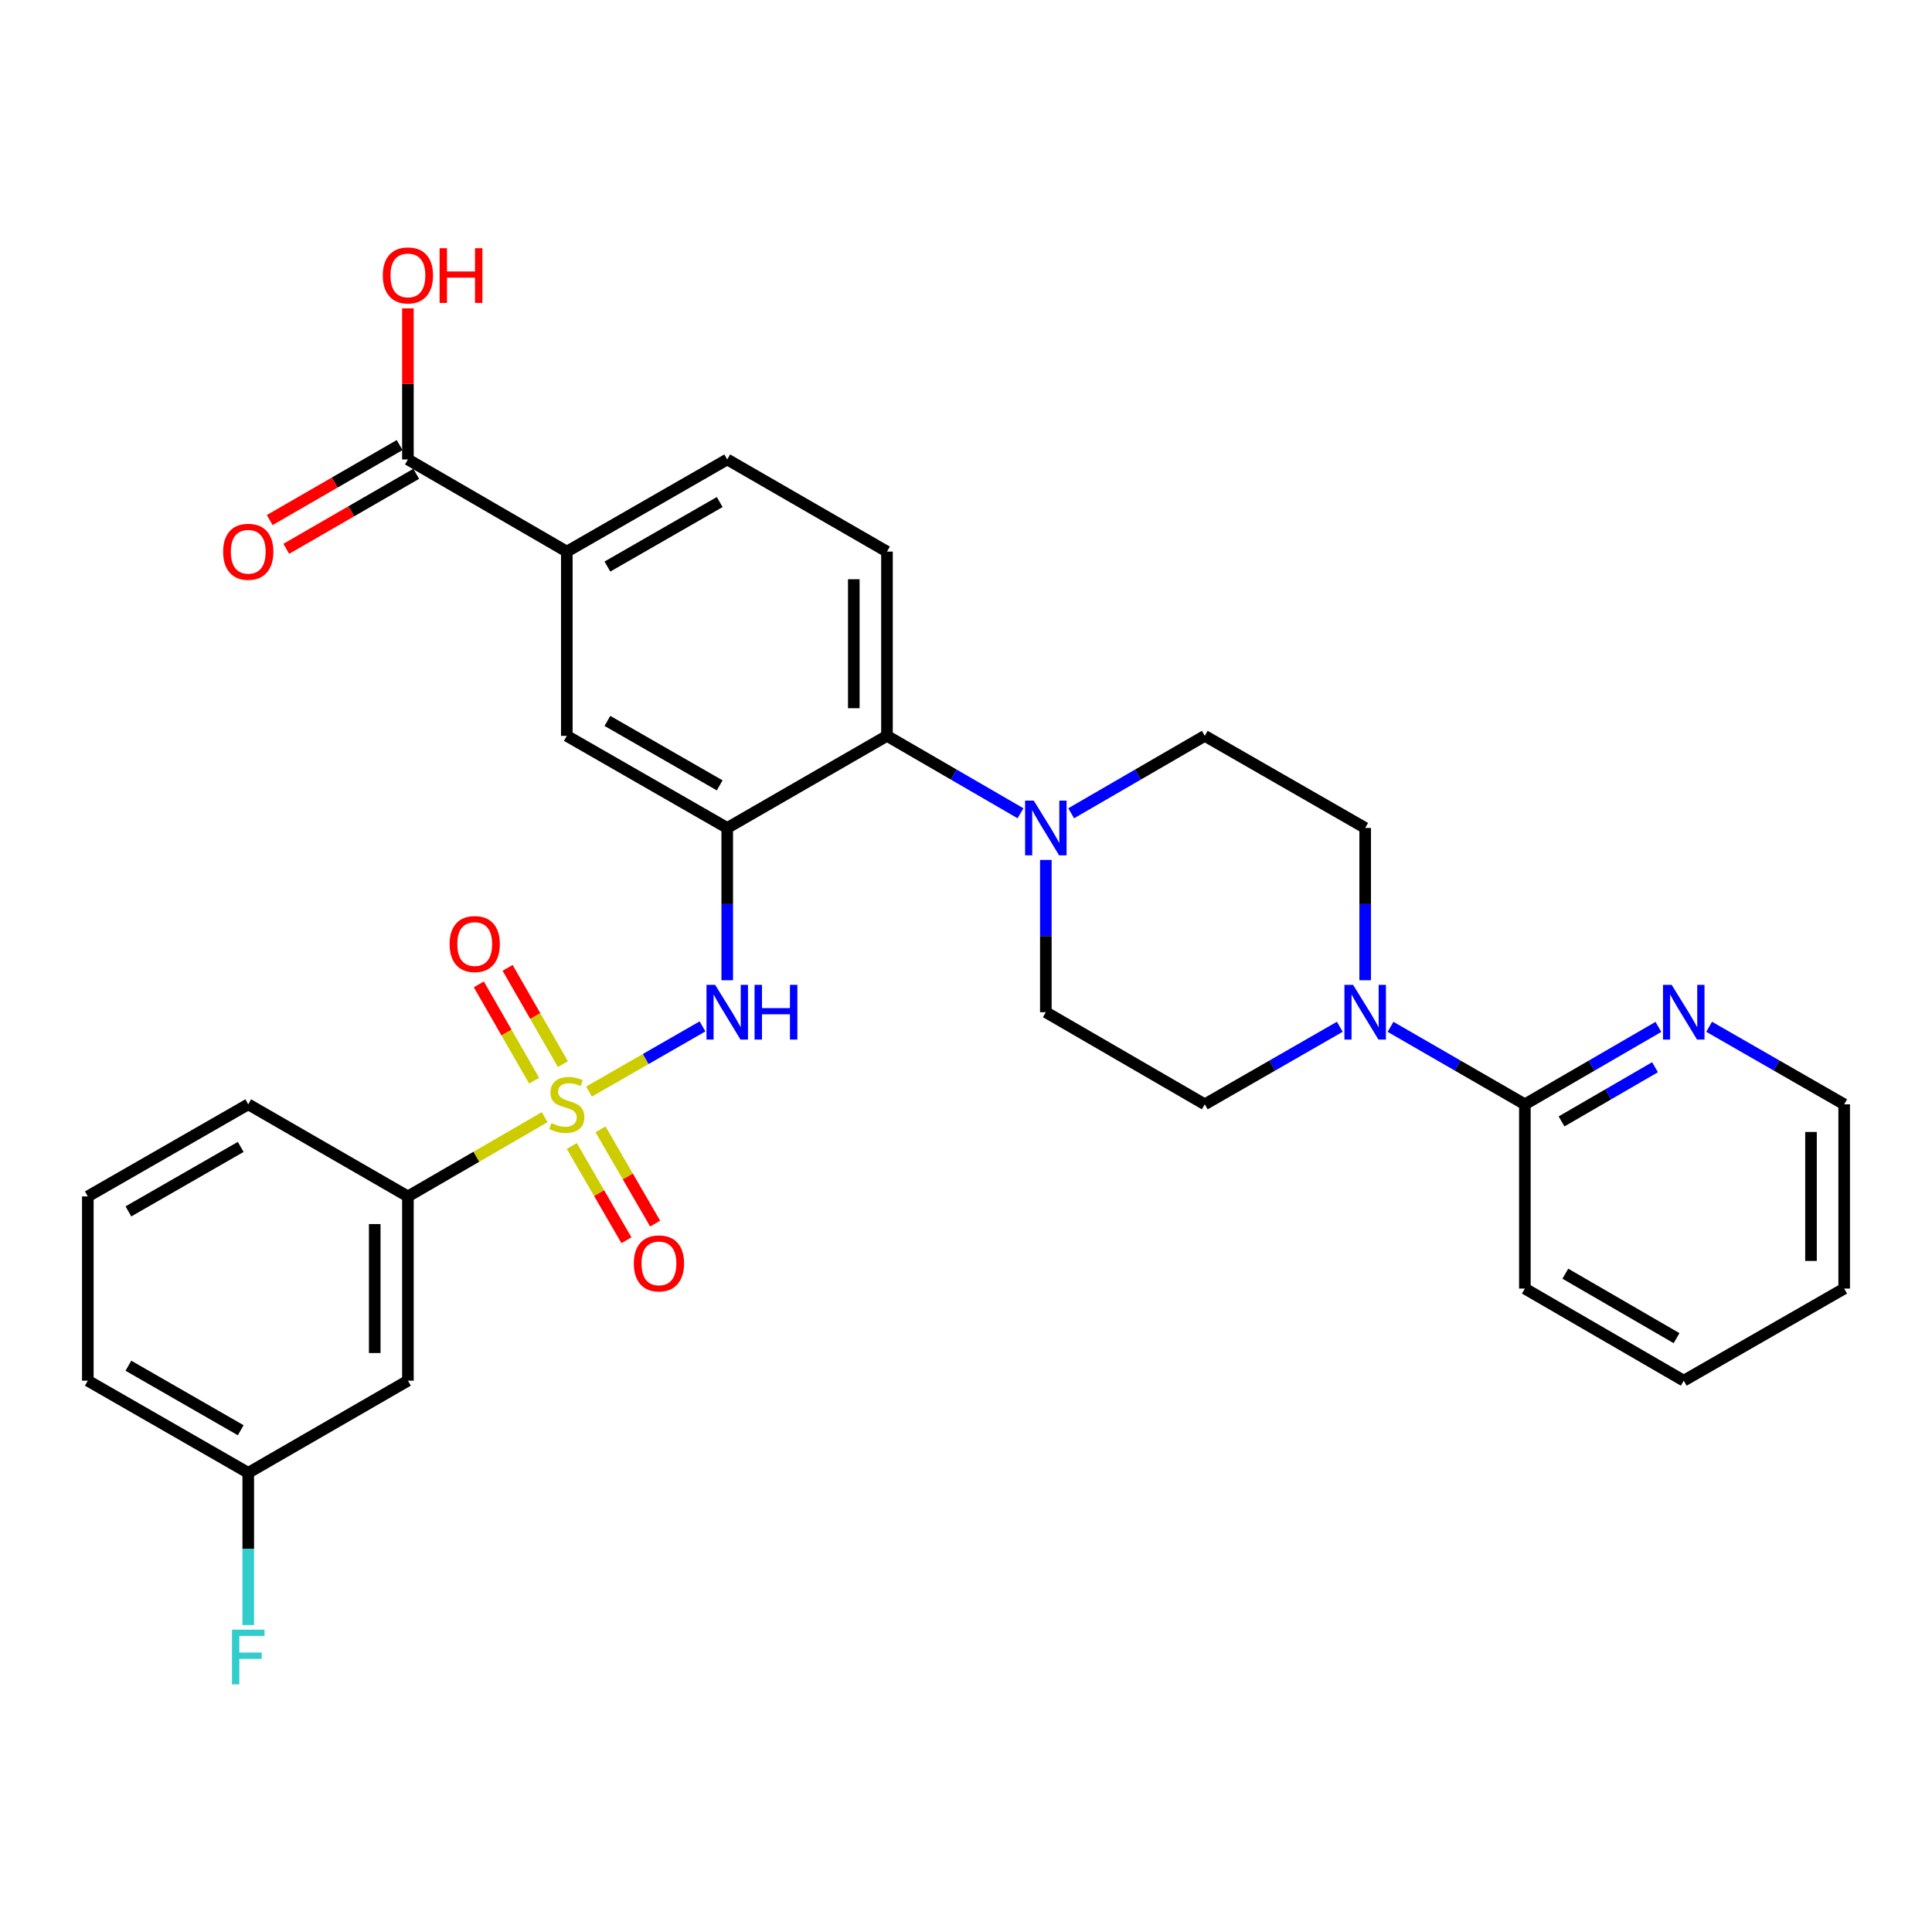 <?xml version='1.0' encoding='iso-8859-1'?>
<svg version='1.1' baseProfile='full'
              xmlns='http://www.w3.org/2000/svg'
                      xmlns:rdkit='http://www.rdkit.org/xml'
                      xmlns:xlink='http://www.w3.org/1999/xlink'
                  xml:space='preserve'
width='1000px' height='1000px' viewBox='0 0 1000 1000'>
<!-- END OF HEADER -->
<rect style='opacity:1.0;fill:#FFFFFF;stroke:none' width='1000' height='1000' x='0' y='0'> </rect>
<path class='bond-1' d='M 304.859,565.008 L 334.236,548.139' style='fill:none;fill-rule:evenodd;stroke:#CCCC00;stroke-width:6px;stroke-linecap:butt;stroke-linejoin:miter;stroke-opacity:1' />
<path class='bond-1' d='M 334.236,548.139 L 363.614,531.269' style='fill:none;fill-rule:evenodd;stroke:#0000FF;stroke-width:6px;stroke-linecap:butt;stroke-linejoin:miter;stroke-opacity:1' />
<path class='bond-5' d='M 281.928,578.237 L 246.532,598.752' style='fill:none;fill-rule:evenodd;stroke:#CCCC00;stroke-width:6px;stroke-linecap:butt;stroke-linejoin:miter;stroke-opacity:1' />
<path class='bond-5' d='M 246.532,598.752 L 211.136,619.267' style='fill:none;fill-rule:evenodd;stroke:#000000;stroke-width:6px;stroke-linecap:butt;stroke-linejoin:miter;stroke-opacity:1' />
<path class='bond-10' d='M 295.959,593.161 L 310.102,617.558' style='fill:none;fill-rule:evenodd;stroke:#CCCC00;stroke-width:6px;stroke-linecap:butt;stroke-linejoin:miter;stroke-opacity:1' />
<path class='bond-10' d='M 310.102,617.558 L 324.245,641.955' style='fill:none;fill-rule:evenodd;stroke:#FF0000;stroke-width:6px;stroke-linecap:butt;stroke-linejoin:miter;stroke-opacity:1' />
<path class='bond-10' d='M 310.818,584.547 L 324.961,608.944' style='fill:none;fill-rule:evenodd;stroke:#CCCC00;stroke-width:6px;stroke-linecap:butt;stroke-linejoin:miter;stroke-opacity:1' />
<path class='bond-10' d='M 324.961,608.944 L 339.104,633.341' style='fill:none;fill-rule:evenodd;stroke:#FF0000;stroke-width:6px;stroke-linecap:butt;stroke-linejoin:miter;stroke-opacity:1' />
<path class='bond-11' d='M 291.353,550.808 L 277.045,525.883' style='fill:none;fill-rule:evenodd;stroke:#CCCC00;stroke-width:6px;stroke-linecap:butt;stroke-linejoin:miter;stroke-opacity:1' />
<path class='bond-11' d='M 277.045,525.883 L 262.736,500.958' style='fill:none;fill-rule:evenodd;stroke:#FF0000;stroke-width:6px;stroke-linecap:butt;stroke-linejoin:miter;stroke-opacity:1' />
<path class='bond-11' d='M 276.458,559.359 L 262.149,534.434' style='fill:none;fill-rule:evenodd;stroke:#CCCC00;stroke-width:6px;stroke-linecap:butt;stroke-linejoin:miter;stroke-opacity:1' />
<path class='bond-11' d='M 262.149,534.434 L 247.841,509.509' style='fill:none;fill-rule:evenodd;stroke:#FF0000;stroke-width:6px;stroke-linecap:butt;stroke-linejoin:miter;stroke-opacity:1' />
<path class='bond-0' d='M 376.416,428.548 L 376.416,467.961' style='fill:none;fill-rule:evenodd;stroke:#000000;stroke-width:6px;stroke-linecap:butt;stroke-linejoin:miter;stroke-opacity:1' />
<path class='bond-0' d='M 376.416,467.961 L 376.416,507.373' style='fill:none;fill-rule:evenodd;stroke:#0000FF;stroke-width:6px;stroke-linecap:butt;stroke-linejoin:miter;stroke-opacity:1' />
<path class='bond-2' d='M 376.416,428.548 L 459.095,380.878' style='fill:none;fill-rule:evenodd;stroke:#000000;stroke-width:6px;stroke-linecap:butt;stroke-linejoin:miter;stroke-opacity:1' />
<path class='bond-6' d='M 376.416,428.548 L 293.385,380.878' style='fill:none;fill-rule:evenodd;stroke:#000000;stroke-width:6px;stroke-linecap:butt;stroke-linejoin:miter;stroke-opacity:1' />
<path class='bond-6' d='M 372.513,406.503 L 314.391,373.134' style='fill:none;fill-rule:evenodd;stroke:#000000;stroke-width:6px;stroke-linecap:butt;stroke-linejoin:miter;stroke-opacity:1' />
<path class='bond-3' d='M 459.095,380.878 L 493.652,400.912' style='fill:none;fill-rule:evenodd;stroke:#000000;stroke-width:6px;stroke-linecap:butt;stroke-linejoin:miter;stroke-opacity:1' />
<path class='bond-3' d='M 493.652,400.912 L 528.209,420.945' style='fill:none;fill-rule:evenodd;stroke:#0000FF;stroke-width:6px;stroke-linecap:butt;stroke-linejoin:miter;stroke-opacity:1' />
<path class='bond-12' d='M 459.095,380.878 L 459.095,285.509' style='fill:none;fill-rule:evenodd;stroke:#000000;stroke-width:6px;stroke-linecap:butt;stroke-linejoin:miter;stroke-opacity:1' />
<path class='bond-12' d='M 441.92,366.573 L 441.92,299.815' style='fill:none;fill-rule:evenodd;stroke:#000000;stroke-width:6px;stroke-linecap:butt;stroke-linejoin:miter;stroke-opacity:1' />
<path class='bond-17' d='M 541.325,445.093 L 541.325,484.505' style='fill:none;fill-rule:evenodd;stroke:#0000FF;stroke-width:6px;stroke-linecap:butt;stroke-linejoin:miter;stroke-opacity:1' />
<path class='bond-17' d='M 541.325,484.505 L 541.325,523.917' style='fill:none;fill-rule:evenodd;stroke:#000000;stroke-width:6px;stroke-linecap:butt;stroke-linejoin:miter;stroke-opacity:1' />
<path class='bond-18' d='M 554.442,420.947 L 589.013,400.913' style='fill:none;fill-rule:evenodd;stroke:#0000FF;stroke-width:6px;stroke-linecap:butt;stroke-linejoin:miter;stroke-opacity:1' />
<path class='bond-18' d='M 589.013,400.913 L 623.584,380.878' style='fill:none;fill-rule:evenodd;stroke:#000000;stroke-width:6px;stroke-linecap:butt;stroke-linejoin:miter;stroke-opacity:1' />
<path class='bond-4' d='M 706.615,507.373 L 706.615,467.961' style='fill:none;fill-rule:evenodd;stroke:#0000FF;stroke-width:6px;stroke-linecap:butt;stroke-linejoin:miter;stroke-opacity:1' />
<path class='bond-4' d='M 706.615,467.961 L 706.615,428.548' style='fill:none;fill-rule:evenodd;stroke:#000000;stroke-width:6px;stroke-linecap:butt;stroke-linejoin:miter;stroke-opacity:1' />
<path class='bond-7' d='M 719.74,531.489 L 754.503,551.543' style='fill:none;fill-rule:evenodd;stroke:#0000FF;stroke-width:6px;stroke-linecap:butt;stroke-linejoin:miter;stroke-opacity:1' />
<path class='bond-7' d='M 754.503,551.543 L 789.265,571.597' style='fill:none;fill-rule:evenodd;stroke:#000000;stroke-width:6px;stroke-linecap:butt;stroke-linejoin:miter;stroke-opacity:1' />
<path class='bond-33' d='M 693.481,531.459 L 658.532,551.528' style='fill:none;fill-rule:evenodd;stroke:#0000FF;stroke-width:6px;stroke-linecap:butt;stroke-linejoin:miter;stroke-opacity:1' />
<path class='bond-33' d='M 658.532,551.528 L 623.584,571.597' style='fill:none;fill-rule:evenodd;stroke:#000000;stroke-width:6px;stroke-linecap:butt;stroke-linejoin:miter;stroke-opacity:1' />
<path class='bond-13' d='M 211.136,619.267 L 211.136,714.636' style='fill:none;fill-rule:evenodd;stroke:#000000;stroke-width:6px;stroke-linecap:butt;stroke-linejoin:miter;stroke-opacity:1' />
<path class='bond-13' d='M 193.961,633.572 L 193.961,700.331' style='fill:none;fill-rule:evenodd;stroke:#000000;stroke-width:6px;stroke-linecap:butt;stroke-linejoin:miter;stroke-opacity:1' />
<path class='bond-24' d='M 211.136,619.267 L 128.496,571.597' style='fill:none;fill-rule:evenodd;stroke:#000000;stroke-width:6px;stroke-linecap:butt;stroke-linejoin:miter;stroke-opacity:1' />
<path class='bond-9' d='M 293.385,380.878 L 293.385,285.509' style='fill:none;fill-rule:evenodd;stroke:#000000;stroke-width:6px;stroke-linecap:butt;stroke-linejoin:miter;stroke-opacity:1' />
<path class='bond-14' d='M 789.265,571.597 L 823.826,551.559' style='fill:none;fill-rule:evenodd;stroke:#000000;stroke-width:6px;stroke-linecap:butt;stroke-linejoin:miter;stroke-opacity:1' />
<path class='bond-14' d='M 823.826,551.559 L 858.388,531.522' style='fill:none;fill-rule:evenodd;stroke:#0000FF;stroke-width:6px;stroke-linecap:butt;stroke-linejoin:miter;stroke-opacity:1' />
<path class='bond-14' d='M 808.248,580.444 L 832.441,566.418' style='fill:none;fill-rule:evenodd;stroke:#000000;stroke-width:6px;stroke-linecap:butt;stroke-linejoin:miter;stroke-opacity:1' />
<path class='bond-14' d='M 832.441,566.418 L 856.634,552.392' style='fill:none;fill-rule:evenodd;stroke:#0000FF;stroke-width:6px;stroke-linecap:butt;stroke-linejoin:miter;stroke-opacity:1' />
<path class='bond-25' d='M 789.265,571.597 L 789.265,666.966' style='fill:none;fill-rule:evenodd;stroke:#000000;stroke-width:6px;stroke-linecap:butt;stroke-linejoin:miter;stroke-opacity:1' />
<path class='bond-8' d='M 211.136,237.811 L 293.385,285.509' style='fill:none;fill-rule:evenodd;stroke:#000000;stroke-width:6px;stroke-linecap:butt;stroke-linejoin:miter;stroke-opacity:1' />
<path class='bond-20' d='M 206.843,230.373 L 173.216,249.782' style='fill:none;fill-rule:evenodd;stroke:#000000;stroke-width:6px;stroke-linecap:butt;stroke-linejoin:miter;stroke-opacity:1' />
<path class='bond-20' d='M 173.216,249.782 L 139.588,269.192' style='fill:none;fill-rule:evenodd;stroke:#FF0000;stroke-width:6px;stroke-linecap:butt;stroke-linejoin:miter;stroke-opacity:1' />
<path class='bond-20' d='M 215.429,245.248 L 181.801,264.658' style='fill:none;fill-rule:evenodd;stroke:#000000;stroke-width:6px;stroke-linecap:butt;stroke-linejoin:miter;stroke-opacity:1' />
<path class='bond-20' d='M 181.801,264.658 L 148.174,284.067' style='fill:none;fill-rule:evenodd;stroke:#FF0000;stroke-width:6px;stroke-linecap:butt;stroke-linejoin:miter;stroke-opacity:1' />
<path class='bond-22' d='M 211.136,237.811 L 211.136,198.712' style='fill:none;fill-rule:evenodd;stroke:#000000;stroke-width:6px;stroke-linecap:butt;stroke-linejoin:miter;stroke-opacity:1' />
<path class='bond-22' d='M 211.136,198.712 L 211.136,159.614' style='fill:none;fill-rule:evenodd;stroke:#FF0000;stroke-width:6px;stroke-linecap:butt;stroke-linejoin:miter;stroke-opacity:1' />
<path class='bond-19' d='M 293.385,285.509 L 376.416,237.811' style='fill:none;fill-rule:evenodd;stroke:#000000;stroke-width:6px;stroke-linecap:butt;stroke-linejoin:miter;stroke-opacity:1' />
<path class='bond-19' d='M 314.395,293.247 L 372.517,259.858' style='fill:none;fill-rule:evenodd;stroke:#000000;stroke-width:6px;stroke-linecap:butt;stroke-linejoin:miter;stroke-opacity:1' />
<path class='bond-32' d='M 459.095,285.509 L 376.416,237.811' style='fill:none;fill-rule:evenodd;stroke:#000000;stroke-width:6px;stroke-linecap:butt;stroke-linejoin:miter;stroke-opacity:1' />
<path class='bond-21' d='M 211.136,714.636 L 128.496,762.335' style='fill:none;fill-rule:evenodd;stroke:#000000;stroke-width:6px;stroke-linecap:butt;stroke-linejoin:miter;stroke-opacity:1' />
<path class='bond-27' d='M 884.638,531.458 L 919.592,551.528' style='fill:none;fill-rule:evenodd;stroke:#0000FF;stroke-width:6px;stroke-linecap:butt;stroke-linejoin:miter;stroke-opacity:1' />
<path class='bond-27' d='M 919.592,551.528 L 954.545,571.597' style='fill:none;fill-rule:evenodd;stroke:#000000;stroke-width:6px;stroke-linecap:butt;stroke-linejoin:miter;stroke-opacity:1' />
<path class='bond-15' d='M 706.615,428.548 L 623.584,380.878' style='fill:none;fill-rule:evenodd;stroke:#000000;stroke-width:6px;stroke-linecap:butt;stroke-linejoin:miter;stroke-opacity:1' />
<path class='bond-16' d='M 623.584,571.597 L 541.325,523.917' style='fill:none;fill-rule:evenodd;stroke:#000000;stroke-width:6px;stroke-linecap:butt;stroke-linejoin:miter;stroke-opacity:1' />
<path class='bond-23' d='M 128.496,762.335 L 128.496,801.733' style='fill:none;fill-rule:evenodd;stroke:#000000;stroke-width:6px;stroke-linecap:butt;stroke-linejoin:miter;stroke-opacity:1' />
<path class='bond-23' d='M 128.496,801.733 L 128.496,841.131' style='fill:none;fill-rule:evenodd;stroke:#33CCCC;stroke-width:6px;stroke-linecap:butt;stroke-linejoin:miter;stroke-opacity:1' />
<path class='bond-31' d='M 128.496,762.335 L 45.455,714.636' style='fill:none;fill-rule:evenodd;stroke:#000000;stroke-width:6px;stroke-linecap:butt;stroke-linejoin:miter;stroke-opacity:1' />
<path class='bond-31' d='M 124.594,740.287 L 66.465,706.898' style='fill:none;fill-rule:evenodd;stroke:#000000;stroke-width:6px;stroke-linecap:butt;stroke-linejoin:miter;stroke-opacity:1' />
<path class='bond-26' d='M 128.496,571.597 L 45.455,619.267' style='fill:none;fill-rule:evenodd;stroke:#000000;stroke-width:6px;stroke-linecap:butt;stroke-linejoin:miter;stroke-opacity:1' />
<path class='bond-26' d='M 124.59,593.643 L 66.461,627.012' style='fill:none;fill-rule:evenodd;stroke:#000000;stroke-width:6px;stroke-linecap:butt;stroke-linejoin:miter;stroke-opacity:1' />
<path class='bond-29' d='M 789.265,666.966 L 871.504,714.636' style='fill:none;fill-rule:evenodd;stroke:#000000;stroke-width:6px;stroke-linecap:butt;stroke-linejoin:miter;stroke-opacity:1' />
<path class='bond-29' d='M 810.214,659.257 L 867.782,692.626' style='fill:none;fill-rule:evenodd;stroke:#000000;stroke-width:6px;stroke-linecap:butt;stroke-linejoin:miter;stroke-opacity:1' />
<path class='bond-28' d='M 45.455,619.267 L 45.455,714.636' style='fill:none;fill-rule:evenodd;stroke:#000000;stroke-width:6px;stroke-linecap:butt;stroke-linejoin:miter;stroke-opacity:1' />
<path class='bond-34' d='M 954.545,571.597 L 954.545,666.966' style='fill:none;fill-rule:evenodd;stroke:#000000;stroke-width:6px;stroke-linecap:butt;stroke-linejoin:miter;stroke-opacity:1' />
<path class='bond-34' d='M 937.37,585.902 L 937.37,652.661' style='fill:none;fill-rule:evenodd;stroke:#000000;stroke-width:6px;stroke-linecap:butt;stroke-linejoin:miter;stroke-opacity:1' />
<path class='bond-30' d='M 871.504,714.636 L 954.545,666.966' style='fill:none;fill-rule:evenodd;stroke:#000000;stroke-width:6px;stroke-linecap:butt;stroke-linejoin:miter;stroke-opacity:1' />
<path  class='atom-0' d='M 285.385 581.317
Q 285.705 581.437, 287.025 581.997
Q 288.345 582.557, 289.785 582.917
Q 291.265 583.237, 292.705 583.237
Q 295.385 583.237, 296.945 581.957
Q 298.505 580.637, 298.505 578.357
Q 298.505 576.797, 297.705 575.837
Q 296.945 574.877, 295.745 574.357
Q 294.545 573.837, 292.545 573.237
Q 290.025 572.477, 288.505 571.757
Q 287.025 571.037, 285.945 569.517
Q 284.905 567.997, 284.905 565.437
Q 284.905 561.877, 287.305 559.677
Q 289.745 557.477, 294.545 557.477
Q 297.825 557.477, 301.545 559.037
L 300.625 562.117
Q 297.225 560.717, 294.665 560.717
Q 291.905 560.717, 290.385 561.877
Q 288.865 562.997, 288.905 564.957
Q 288.905 566.477, 289.665 567.397
Q 290.465 568.317, 291.585 568.837
Q 292.745 569.357, 294.665 569.957
Q 297.225 570.757, 298.745 571.557
Q 300.265 572.357, 301.345 573.997
Q 302.465 575.597, 302.465 578.357
Q 302.465 582.277, 299.825 584.397
Q 297.225 586.477, 292.865 586.477
Q 290.345 586.477, 288.425 585.917
Q 286.545 585.397, 284.305 584.477
L 285.385 581.317
' fill='#CCCC00'/>
<path  class='atom-2' d='M 370.156 509.757
L 379.436 524.757
Q 380.356 526.237, 381.836 528.917
Q 383.316 531.597, 383.396 531.757
L 383.396 509.757
L 387.156 509.757
L 387.156 538.077
L 383.276 538.077
L 373.316 521.677
Q 372.156 519.757, 370.916 517.557
Q 369.716 515.357, 369.356 514.677
L 369.356 538.077
L 365.676 538.077
L 365.676 509.757
L 370.156 509.757
' fill='#0000FF'/>
<path  class='atom-2' d='M 390.556 509.757
L 394.396 509.757
L 394.396 521.797
L 408.876 521.797
L 408.876 509.757
L 412.716 509.757
L 412.716 538.077
L 408.876 538.077
L 408.876 524.997
L 394.396 524.997
L 394.396 538.077
L 390.556 538.077
L 390.556 509.757
' fill='#0000FF'/>
<path  class='atom-4' d='M 535.065 414.388
L 544.345 429.388
Q 545.265 430.868, 546.745 433.548
Q 548.225 436.228, 548.305 436.388
L 548.305 414.388
L 552.065 414.388
L 552.065 442.708
L 548.185 442.708
L 538.225 426.308
Q 537.065 424.388, 535.825 422.188
Q 534.625 419.988, 534.265 419.308
L 534.265 442.708
L 530.585 442.708
L 530.585 414.388
L 535.065 414.388
' fill='#0000FF'/>
<path  class='atom-5' d='M 700.355 509.757
L 709.635 524.757
Q 710.555 526.237, 712.035 528.917
Q 713.515 531.597, 713.595 531.757
L 713.595 509.757
L 717.355 509.757
L 717.355 538.077
L 713.475 538.077
L 703.515 521.677
Q 702.355 519.757, 701.115 517.557
Q 699.915 515.357, 699.555 514.677
L 699.555 538.077
L 695.875 538.077
L 695.875 509.757
L 700.355 509.757
' fill='#0000FF'/>
<path  class='atom-11' d='M 328.065 653.926
Q 328.065 647.126, 331.425 643.326
Q 334.785 639.526, 341.065 639.526
Q 347.345 639.526, 350.705 643.326
Q 354.065 647.126, 354.065 653.926
Q 354.065 660.806, 350.665 664.726
Q 347.265 668.606, 341.065 668.606
Q 334.825 668.606, 331.425 664.726
Q 328.065 660.846, 328.065 653.926
M 341.065 665.406
Q 345.385 665.406, 347.705 662.526
Q 350.065 659.606, 350.065 653.926
Q 350.065 648.366, 347.705 645.566
Q 345.385 642.726, 341.065 642.726
Q 336.745 642.726, 334.385 645.526
Q 332.065 648.326, 332.065 653.926
Q 332.065 659.646, 334.385 662.526
Q 336.745 665.406, 341.065 665.406
' fill='#FF0000'/>
<path  class='atom-12' d='M 232.715 488.636
Q 232.715 481.836, 236.075 478.036
Q 239.435 474.236, 245.715 474.236
Q 251.995 474.236, 255.355 478.036
Q 258.715 481.836, 258.715 488.636
Q 258.715 495.516, 255.315 499.436
Q 251.915 503.316, 245.715 503.316
Q 239.475 503.316, 236.075 499.436
Q 232.715 495.556, 232.715 488.636
M 245.715 500.116
Q 250.035 500.116, 252.355 497.236
Q 254.715 494.316, 254.715 488.636
Q 254.715 483.076, 252.355 480.276
Q 250.035 477.436, 245.715 477.436
Q 241.395 477.436, 239.035 480.236
Q 236.715 483.036, 236.715 488.636
Q 236.715 494.356, 239.035 497.236
Q 241.395 500.116, 245.715 500.116
' fill='#FF0000'/>
<path  class='atom-15' d='M 865.244 509.757
L 874.524 524.757
Q 875.444 526.237, 876.924 528.917
Q 878.404 531.597, 878.484 531.757
L 878.484 509.757
L 882.244 509.757
L 882.244 538.077
L 878.364 538.077
L 868.404 521.677
Q 867.244 519.757, 866.004 517.557
Q 864.804 515.357, 864.444 514.677
L 864.444 538.077
L 860.764 538.077
L 860.764 509.757
L 865.244 509.757
' fill='#0000FF'/>
<path  class='atom-21' d='M 115.496 285.589
Q 115.496 278.789, 118.856 274.989
Q 122.216 271.189, 128.496 271.189
Q 134.776 271.189, 138.136 274.989
Q 141.496 278.789, 141.496 285.589
Q 141.496 292.469, 138.096 296.389
Q 134.696 300.269, 128.496 300.269
Q 122.256 300.269, 118.856 296.389
Q 115.496 292.509, 115.496 285.589
M 128.496 297.069
Q 132.816 297.069, 135.136 294.189
Q 137.496 291.269, 137.496 285.589
Q 137.496 280.029, 135.136 277.229
Q 132.816 274.389, 128.496 274.389
Q 124.176 274.389, 121.816 277.189
Q 119.496 279.989, 119.496 285.589
Q 119.496 291.309, 121.816 294.189
Q 124.176 297.069, 128.496 297.069
' fill='#FF0000'/>
<path  class='atom-23' d='M 198.136 142.551
Q 198.136 135.751, 201.496 131.951
Q 204.856 128.151, 211.136 128.151
Q 217.416 128.151, 220.776 131.951
Q 224.136 135.751, 224.136 142.551
Q 224.136 149.431, 220.736 153.351
Q 217.336 157.231, 211.136 157.231
Q 204.896 157.231, 201.496 153.351
Q 198.136 149.471, 198.136 142.551
M 211.136 154.031
Q 215.456 154.031, 217.776 151.151
Q 220.136 148.231, 220.136 142.551
Q 220.136 136.991, 217.776 134.191
Q 215.456 131.351, 211.136 131.351
Q 206.816 131.351, 204.456 134.151
Q 202.136 136.951, 202.136 142.551
Q 202.136 148.271, 204.456 151.151
Q 206.816 154.031, 211.136 154.031
' fill='#FF0000'/>
<path  class='atom-23' d='M 227.536 128.471
L 231.376 128.471
L 231.376 140.511
L 245.856 140.511
L 245.856 128.471
L 249.696 128.471
L 249.696 156.791
L 245.856 156.791
L 245.856 143.711
L 231.376 143.711
L 231.376 156.791
L 227.536 156.791
L 227.536 128.471
' fill='#FF0000'/>
<path  class='atom-24' d='M 120.076 843.515
L 136.916 843.515
L 136.916 846.755
L 123.876 846.755
L 123.876 855.355
L 135.476 855.355
L 135.476 858.635
L 123.876 858.635
L 123.876 871.835
L 120.076 871.835
L 120.076 843.515
' fill='#33CCCC'/>
</svg>
